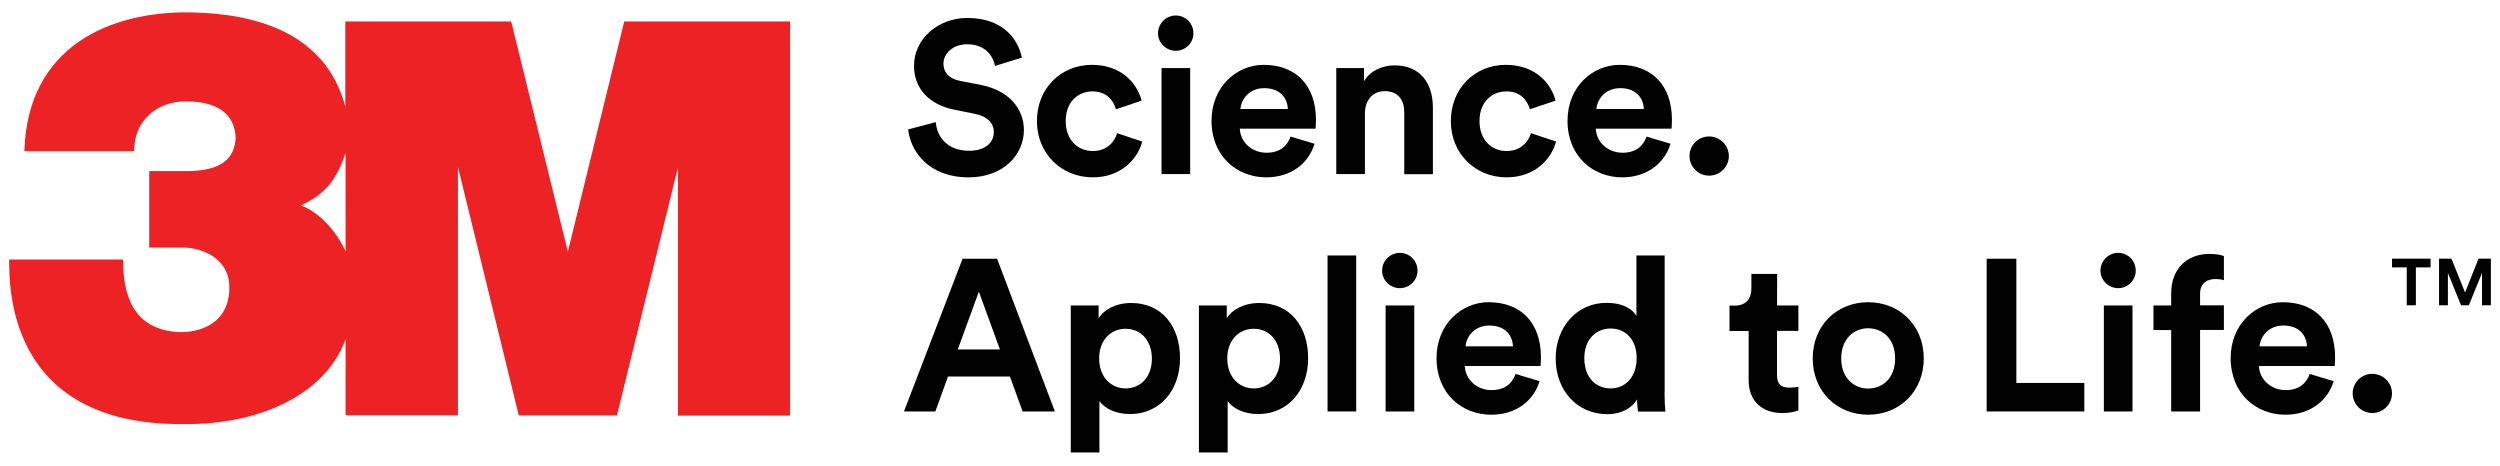 <?xml version="1.0" encoding="utf-8"?>
<!-- Generator: Adobe Illustrator 25.4.1, SVG Export Plug-In . SVG Version: 6.00 Build 0)  -->
<svg version="1.1" id="Layer_1" xmlns="http://www.w3.org/2000/svg" xmlns:xlink="http://www.w3.org/1999/xlink" x="0px" y="0px"
	 viewBox="0 0 1920 358" style="enable-background:new 0 0 1920 358;" xml:space="preserve">
<style type="text/css">
	.st0{fill:#ED2224;}
	.st1{fill:#010101;}
</style>
<path id="Shape" class="st0" d="M479.4,16.5l-43.3,176.8L392.6,16.5H265.2v65.3c-15.3-57.1-69.3-71.5-119.3-72.3
	C85,8.7,21.1,35.2,18.7,116H103c0-24.4,18.7-38.4,39.7-38.1c25.8-0.2,37.7,10.9,38.3,28.1c-0.9,14.9-9.7,25.4-38.1,25.4h-28.3v58.7
	h25.7c14.6,0,34.9,8,35.8,28.9c1,24.9-16.3,35.9-37.5,36.1c-37.9-1.4-44.1-30.7-44.1-55.8H7c0.4,16.9-3.8,127.2,133.4,126.4
	c65.7,0.6,111.6-27.1,125-65.3v58.5h86.3V128.2L398.4,319h75.4l46.9-190.6v190.8h86.1V16.5H479.4z M265.4,192.9
	c-10.7-22.3-25.8-32.1-34.4-35.2c17.9-8,27.3-18.8,34.4-40.3V192.9z"/>
<g id="Group" transform="translate(56.357, 0)">
	<g>
		<path id="Path" class="st1" d="M707.8,50.6c-1.2-6.4-6.5-16.6-21.3-16.6c-11.1,0-18.3,7.1-18.3,14.9c0,6.4,4.1,11.6,12.7,13.2
			l16.4,3.2C718.6,69.6,730,83.5,730,100c0,18.1-15.1,36.2-42.3,36.2c-31.1,0-44.8-20.1-46.6-36.8l21.2-5.6c1,11.6,9.1,22,25.6,22
			c12.2,0,19-6.1,19-14.4c0-6.8-5.1-12.1-14.2-13.9l-16.4-3.3c-18.7-3.8-30.7-15.9-30.7-33.6c0-20.9,18.7-36.8,40.8-36.8
			c28.4,0,39.4,17.2,42,30.5L707.8,50.6z"/>
		<path id="Path_00000071551974431072396330000017632390834902582942_" class="st1" d="M762.1,93c0,14.8,9.6,23,20.8,23
			s16.9-7.5,18.7-13.7l19.3,6.4c-3.6,13.6-16.4,27.5-38,27.5c-24,0-42.9-18.2-42.9-43.2c0-25.2,18.5-43.2,42.2-43.2
			c22.2,0,34.7,13.7,38.2,27.5l-19.7,6.6c-2-6.8-7.1-13.7-18-13.7C771.5,70.2,762.1,78.3,762.1,93z"/>
		<path id="Shape_00000116945299672800012830000014707722000215353237_" class="st1" d="M846.6,11.9c7.6,0,13.6,6.1,13.6,13.7
			c0,7.3-6,13.4-13.6,13.4c-7.4,0-13.6-6.1-13.6-13.4C833,18.1,839.2,11.9,846.6,11.9z M835.7,133.7V52.3h22v81.4H835.7z"/>
		<path id="Shape_00000070108034798497273760000011259751130743514527_" class="st1" d="M953.2,110.4c-4.1,14-17,25.8-37.1,25.8
			c-22.3,0-42-16-42-43.5c0-26,19.2-42.9,40-42.9c25.1,0,40.2,16.1,40.2,42.2c0,3.2-0.3,6.5-0.3,6.8h-58.2
			c0.5,10.7,9.6,18.5,20.5,18.5c10.3,0,15.9-5.1,18.5-12.4L953.2,110.4z M932.7,83.7c-0.3-8.1-5.6-16-18.2-16
			c-11.4,0-17.7,8.6-18.2,16H932.7z"/>
		<path id="Path_00000042009189875131411540000012710789676929288842_" class="st1" d="M991.9,133.7h-22V52.3h21.3v10.1
			c5-8.5,14.7-12.2,23.5-12.2c20.2,0,29.4,14.4,29.4,32.3v51.3h-22V86.2c0-9.1-4.4-16.2-15-16.2c-9.6,0-15.2,7.5-15.2,16.9
			L991.9,133.7L991.9,133.7z"/>
		<path id="Path_00000173119277142016244520000006820603918594557623_" class="st1" d="M1079.9,93c0,14.8,9.6,23,20.8,23
			c11.2,0,16.9-7.5,18.7-13.7l19.3,6.4c-3.6,13.6-16.4,27.5-38,27.5c-24,0-42.8-18.2-42.8-43.2c0-25.2,18.5-43.2,42.2-43.2
			c22.2,0,34.7,13.7,38.2,27.5l-19.7,6.6c-2-6.8-7.1-13.7-18-13.7C1089.3,70.2,1079.9,78.3,1079.9,93z"/>
		<path id="Shape_00000137120012561489422870000014702966043829299846_" class="st1" d="M1226.6,110.4c-4.2,14-17.1,25.8-37.1,25.8
			c-22.3,0-42-16-42-43.5c0-26,19.2-42.9,40-42.9c25.1,0,40.2,16.1,40.2,42.2c0,3.2-0.3,6.5-0.3,6.8h-58.2
			c0.5,10.7,9.6,18.5,20.5,18.5c10.3,0,15.9-5.1,18.5-12.4L1226.6,110.4z M1206.1,83.7c-0.3-8.1-5.6-16-18.2-16
			c-11.4,0-17.7,8.6-18.2,16H1206.1z"/>
		<path id="Path_00000163768481075371173120000014842172029882928514_" class="st1" d="M1256.2,104.8c8.4,0,15.2,6.8,15.2,15.1
			c0,8.2-6.8,15-15.2,15c-8.3,0-15-6.8-15-15C1241.1,111.6,1247.9,104.8,1256.2,104.8z"/>
		<path id="Shape_00000147912806799152502250000010192433486247137153_" class="st1" d="M719.3,289.2h-47.6l-9.7,26.8h-24.1
			l45-117.3h26.5L753.8,316H729L719.3,289.2z M679.2,268.4h32.4L695.4,224L679.2,268.4z"/>
		<path id="Shape_00000068638164534394829530000006787897069486831248_" class="st1" d="M766,347.5V234.6h21.4v9.9
			c3.6-6.3,12.7-11.8,25-11.8c23.8,0,37.5,18.2,37.5,42.4c0,24.6-15.4,42.9-38.4,42.9c-11.2,0-19.5-4.5-23.5-9.9v39.4H766z
			 M808.1,252.5c-11.2,0-20.3,8.5-20.3,22.8s9.1,23,20.3,23s20.2-8.4,20.2-23C828.2,260.9,819.3,252.5,808.1,252.5z"/>
		<path id="Shape_00000183964609260452105660000017218404349226403738_" class="st1" d="M864.4,347.5V234.6h21.4v9.9
			c3.6-6.3,12.7-11.8,25-11.8c23.8,0,37.5,18.2,37.5,42.4c0,24.6-15.4,42.9-38.4,42.9c-11.2,0-19.5-4.5-23.4-9.9v39.4H864.4z
			 M906.5,252.5c-11.2,0-20.3,8.5-20.3,22.8s9.1,23,20.3,23s20.2-8.4,20.2-23C926.6,260.9,917.7,252.5,906.5,252.5z"/>
		<polygon id="Path_00000011017519110667886840000010984386402471336873_" class="st1" points="963.2,316 963.2,196.2 985.2,196.2 
			985.2,316 		"/>
		<path id="Shape_00000021832330097411992870000009564123261225156491_" class="st1" d="M1018.7,194.2c7.6,0,13.6,6.1,13.6,13.7
			c0,7.3-6,13.4-13.6,13.4c-7.5,0-13.6-6.1-13.6-13.4C1005.1,200.3,1011.3,194.2,1018.7,194.2z M1007.8,316v-81.4h22V316H1007.8z"/>
		<path id="Shape_00000002377101817328332920000005504336755926166666_" class="st1" d="M1126,292.7c-4.1,14.1-17,25.8-37.1,25.8
			c-22.3,0-42-16-42-43.5c0-26,19.2-42.9,40-42.9c25.1,0,40.2,16.1,40.2,42.2c0,3.2-0.3,6.5-0.3,6.8h-58.2
			c0.5,10.7,9.6,18.5,20.5,18.5c10.3,0,15.9-5.1,18.5-12.4L1126,292.7z M1105.6,266c-0.3-8.1-5.6-16-18.2-16
			c-11.4,0-17.7,8.6-18.2,16H1105.6z"/>
		<path id="Shape_00000088106242048214980290000013039637623291120770_" class="st1" d="M1222,301.3c0,5.5,0.3,11.4,0.7,14.8h-21
			c-0.3-1.7-0.8-5.6-0.8-9.4c-3.6,6.4-11.9,11.4-22.8,11.4c-23.2,0-39.7-18.2-39.7-42.9c0-23.8,16.1-42.6,39-42.6
			c14,0,20.7,5.8,23,10.1v-46.5h21.7V301.3z M1180.6,298.3c11.2,0,20-8.6,20-23.3c0-14.5-8.8-22.7-20-22.7
			c-11.2,0-20.2,8.3-20.2,22.8C1160.4,289.7,1169,298.3,1180.6,298.3z"/>
		<path id="Path_00000115500163403536556260000004296829488926963083_" class="st1" d="M1308.4,234.6h16.4v19.5h-16.4v34.1
			c0,7.1,3.3,9.5,9.6,9.5c2.6,0,5.6-0.3,6.8-0.7v18.2c-2,0.8-6,2-12.4,2c-15.9,0-25.8-9.5-25.8-25.2v-37.8h-14.7v-19.5h4.2
			c8.6,0,12.6-5.6,12.6-12.9v-11.4h19.8L1308.4,234.6L1308.4,234.6z"/>
		<path id="Shape_00000048491574565963046920000004827569756395847567_" class="st1" d="M1421.1,275.3c0,25-18.3,43.2-42.7,43.2
			c-24.3,0-42.6-18.2-42.6-43.2c0-25.2,18.3-43.2,42.6-43.2S1421.1,250.1,1421.1,275.3z M1399.1,275.3c0-15.4-9.9-23.2-20.7-23.2
			c-10.7,0-20.7,7.8-20.7,23.2c0,15.2,9.9,23.1,20.7,23.1C1389.2,298.4,1399.1,290.7,1399.1,275.3z"/>
		<polygon id="Path_00000065045314027662847870000017402945556840174222_" class="st1" points="1469.4,316 1469.4,198.7 
			1492.2,198.7 1492.2,294.1 1544.4,294.1 1544.4,316 		"/>
		<path id="Shape_00000067194540569516146650000018367186511003383978_" class="st1" d="M1570.4,194.2c7.6,0,13.5,6.1,13.5,13.7
			c0,7.3-6,13.4-13.5,13.4c-7.5,0-13.6-6.1-13.6-13.4C1556.8,200.3,1562.9,194.2,1570.4,194.2z M1559.4,316v-81.4h22V316H1559.4z"/>
		<path id="Path_00000162343360715737556340000002285121914090920349_" class="st1" d="M1633.3,225.6v8.9h18.3v18.9h-18.3V316h-22.2
			v-62.5h-13.6v-18.9h13.6v-9.3c0-18.4,11.6-30.3,29.6-30.3c4.6,0,9.1,0.8,10.9,1.7v18.5c-1.2-0.4-3.3-0.9-6.9-0.9
			C1639.8,214.4,1633.3,216.6,1633.3,225.6z"/>
		<path id="Shape_00000175288224191881640510000009652338830237755060_" class="st1" d="M1735.9,292.7
			c-4.2,14.1-17.1,25.8-37.1,25.8c-22.3,0-42-16-42-43.5c0-26,19.1-42.9,40-42.9c25.1,0,40.2,16.1,40.2,42.2c0,3.2-0.3,6.5-0.3,6.8
			h-58.2c0.5,10.7,9.6,18.5,20.5,18.5c10.3,0,15.9-5.1,18.5-12.4L1735.9,292.7z M1715.4,266c-0.3-8.1-5.6-16-18.2-16
			c-11.4,0-17.7,8.6-18.2,16H1715.4z"/>
		<path id="Path_00000157286057447181018540000013207961736136158604_" class="st1" d="M1765.5,287.1c8.4,0,15.2,6.8,15.2,15
			c0,8.3-6.8,15.1-15.2,15.1c-8.3,0-15-6.8-15-15.1C1750.5,293.9,1757.2,287.1,1765.5,287.1z"/>
	</g>
	<g id="Path_00000114040984215550758040000006054510102599930286_" transform="translate(94.031, 15.556)">
		<polygon class="st1" points="1722.8,218.9 1722.8,183.1 1732.3,183.1 1742.8,209.1 1753.1,183.1 1762.6,183.1 1762.6,218.9 
			1755.8,218.9 1755.8,194.1 1745.7,218.9 1739.7,218.9 1729.6,194.1 1729.6,218.9 		"/>
		<polygon class="st1" points="1686.7,183.1 1716.3,183.1 1716.3,189.8 1705,189.8 1705,218.9 1698,218.9 1698,189.8 1686.7,189.8 
					"/>
	</g>
</g>
</svg>
